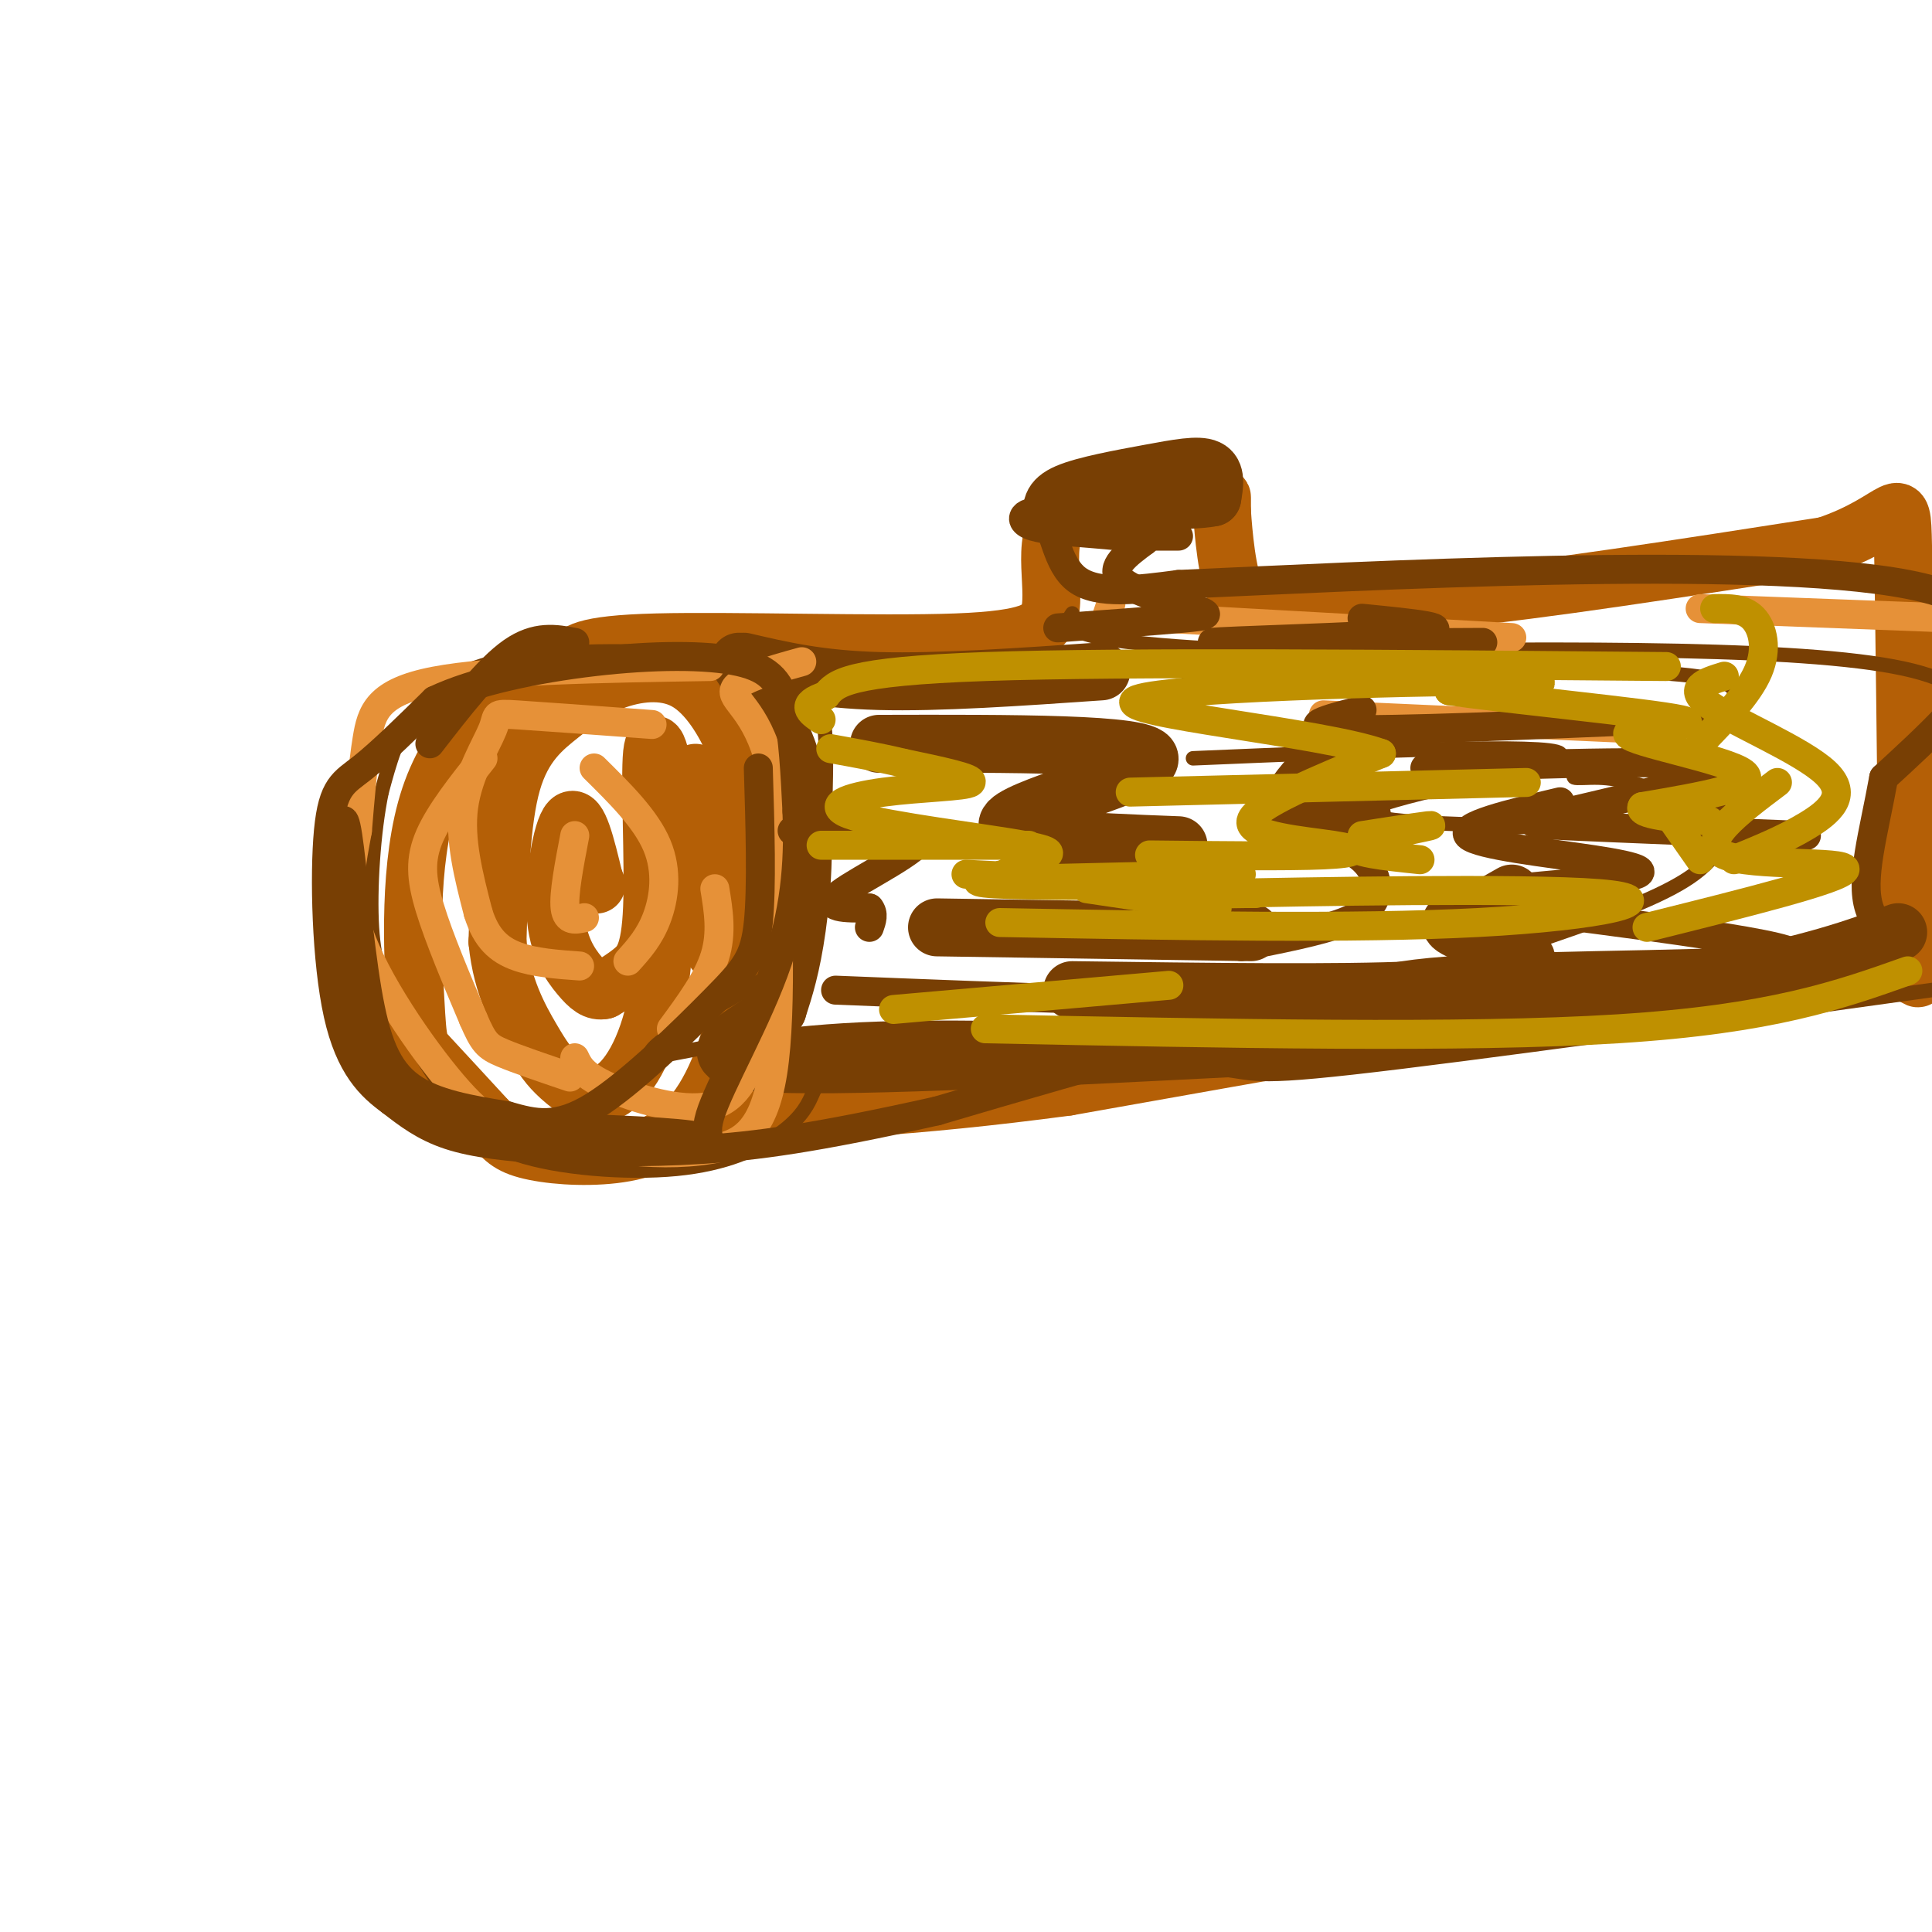 <svg viewBox='0 0 400 400' version='1.1' xmlns='http://www.w3.org/2000/svg' xmlns:xlink='http://www.w3.org/1999/xlink'><g fill='none' stroke='rgb(180,95,6)' stroke-width='12' stroke-linecap='round' stroke-linejoin='round'><path d='M127,136c-4.367,-0.478 -8.734,-0.957 -16,3c-7.266,3.957 -17.432,12.349 -22,26c-4.568,13.651 -3.537,32.560 -3,42c0.537,9.440 0.582,9.411 3,12c2.418,2.589 7.209,7.794 12,13'/><path d='M101,232c2.811,3.249 3.838,4.872 8,6c4.162,1.128 11.461,1.761 18,1c6.539,-0.761 12.320,-2.915 17,-9c4.680,-6.085 8.260,-16.100 10,-29c1.740,-12.900 1.640,-28.686 1,-37c-0.640,-8.314 -1.820,-9.157 -3,-10'/><path d='M152,154c-1.957,-4.409 -5.350,-10.433 -10,-13c-4.650,-2.567 -10.556,-1.678 -15,0c-4.444,1.678 -7.427,4.144 -11,7c-3.573,2.856 -7.735,6.102 -10,14c-2.265,7.898 -2.632,20.449 -3,33'/><path d='M103,195c0.879,9.246 4.575,15.862 7,20c2.425,4.138 3.578,5.800 6,8c2.422,2.200 6.114,4.938 10,3c3.886,-1.938 7.968,-8.554 10,-19c2.032,-10.446 2.016,-24.723 2,-39'/><path d='M138,168c-0.415,-10.496 -2.451,-17.236 -3,-12c-0.549,5.236 0.391,22.448 0,32c-0.391,9.552 -2.112,11.443 -4,13c-1.888,1.557 -3.944,2.778 -6,4'/><path d='M125,205c-1.726,0.386 -3.040,-0.649 -5,-3c-1.960,-2.351 -4.566,-6.018 -5,-13c-0.434,-6.982 1.305,-17.281 3,-19c1.695,-1.719 3.348,5.140 5,12'/><path d='M123,182c0.833,2.000 0.417,1.000 0,0'/><path d='M144,160c1.667,3.417 3.333,6.833 4,13c0.667,6.167 0.333,15.083 0,24'/><path d='M118,137c1.133,-1.800 2.267,-3.600 18,-4c15.733,-0.400 46.067,0.600 62,0c15.933,-0.600 17.467,-2.800 19,-5'/><path d='M217,128c2.155,-5.297 -1.959,-16.038 3,-21c4.959,-4.962 18.989,-4.144 26,-4c7.011,0.144 7.003,-0.388 7,0c-0.003,0.388 -0.002,1.694 0,3'/><path d='M253,106c0.290,4.212 1.016,13.242 3,17c1.984,3.758 5.226,2.242 11,2c5.774,-0.242 14.078,0.788 33,-1c18.922,-1.788 48.461,-6.394 78,-11'/><path d='M378,113c15.644,-5.222 15.756,-12.778 16,0c0.244,12.778 0.622,45.889 1,79'/><path d='M395,192c1.512,14.262 4.792,10.417 -2,9c-6.792,-1.417 -23.655,-0.405 -54,4c-30.345,4.405 -74.173,12.202 -118,20'/><path d='M221,225c-32.333,4.333 -54.167,5.167 -76,6'/></g>
<g fill='none' stroke='rgb(120,63,4)' stroke-width='12' stroke-linecap='round' stroke-linejoin='round'><path d='M153,137c4.978,7.600 9.956,15.200 12,25c2.044,9.800 1.156,21.800 0,30c-1.156,8.200 -2.578,12.600 -4,17'/><path d='M161,209c-5.867,5.222 -18.533,9.778 -4,11c14.533,1.222 56.267,-0.889 98,-3'/><path d='M255,217c34.978,-2.867 73.422,-8.533 97,-13c23.578,-4.467 32.289,-7.733 41,-11'/><path d='M218,107c-0.304,-1.726 -0.607,-3.452 3,-5c3.607,-1.548 11.125,-2.917 17,-4c5.875,-1.083 10.107,-1.881 12,-1c1.893,0.881 1.446,3.440 1,6'/><path d='M251,103c-5.000,1.000 -18.000,0.500 -31,0'/><path d='M154,137c7.833,1.833 15.667,3.667 28,4c12.333,0.333 29.167,-0.833 46,-2'/><path d='M182,154c27.644,-0.067 55.289,-0.133 56,3c0.711,3.133 -25.511,9.467 -29,13c-3.489,3.533 15.756,4.267 35,5'/><path d='M194,192c0.000,0.000 65.000,1.000 65,1'/><path d='M271,161c-2.417,2.833 -4.833,5.667 -3,7c1.833,1.333 7.917,1.167 14,1'/><path d='M222,205c27.742,0.367 55.483,0.734 71,0c15.517,-0.734 18.809,-2.568 21,-4c2.191,-1.432 3.282,-2.463 0,-4c-3.282,-1.537 -10.938,-3.582 -13,-5c-2.062,-1.418 1.469,-2.209 5,-3'/><path d='M306,189c2.000,-1.167 4.500,-2.583 7,-4'/></g>
<g fill='none' stroke='rgb(120,63,4)' stroke-width='3' stroke-linecap='round' stroke-linejoin='round'><path d='M247,157c37.000,-1.556 74.000,-3.111 76,-1c2.000,2.111 -31.000,7.889 -38,11c-7.000,3.111 12.000,3.556 31,4'/><path d='M316,171c6.022,0.578 5.578,0.022 3,0c-2.578,-0.022 -7.289,0.489 -12,1'/><path d='M246,141c49.095,-1.851 98.190,-3.702 110,0c11.810,3.702 -13.667,12.958 -24,17c-10.333,4.042 -5.524,2.869 -1,3c4.524,0.131 8.762,1.565 13,3'/><path d='M344,164c5.260,1.226 11.909,2.790 14,5c2.091,2.210 -0.376,5.068 -3,8c-2.624,2.932 -5.405,5.940 -18,11c-12.595,5.060 -35.005,12.171 -50,17c-14.995,4.829 -22.576,7.377 -40,8c-17.424,0.623 -44.693,-0.679 -65,0c-20.307,0.679 -33.654,3.340 -47,6'/><path d='M135,219c-3.268,-1.887 12.064,-9.605 21,-15c8.936,-5.395 11.478,-8.467 13,-17c1.522,-8.533 2.025,-22.528 2,-30c-0.025,-7.472 -0.579,-8.421 -2,-10c-1.421,-1.579 -3.711,-3.790 -6,-6'/><path d='M163,141c-1.943,-1.939 -3.799,-3.788 -14,-5c-10.201,-1.212 -28.746,-1.788 -41,0c-12.254,1.788 -18.215,5.939 -22,11c-3.785,5.061 -5.392,11.030 -7,17'/><path d='M79,164c-1.708,8.190 -2.478,20.164 -2,28c0.478,7.836 2.206,11.533 5,17c2.794,5.467 6.656,12.705 11,18c4.344,5.295 9.172,8.648 14,12'/><path d='M107,239c8.472,2.856 22.651,3.997 33,3c10.349,-0.997 16.867,-4.133 21,-7c4.133,-2.867 5.882,-5.464 7,-8c1.118,-2.536 1.605,-5.010 15,-6c13.395,-0.990 39.697,-0.495 66,0'/><path d='M249,221c11.511,0.756 7.289,2.644 31,0c23.711,-2.644 75.356,-9.822 127,-17'/><path d='M404,161c5.583,-9.333 11.167,-18.667 -12,-23c-23.167,-4.333 -75.083,-3.667 -127,-3'/><path d='M265,135c-28.778,-1.178 -37.222,-2.622 -41,-4c-3.778,-1.378 -2.889,-2.689 -2,-4'/></g>
<g fill='none' stroke='rgb(230,145,56)' stroke-width='6' stroke-linecap='round' stroke-linejoin='round'><path d='M100,157c-4.444,5.600 -8.889,11.200 -11,16c-2.111,4.800 -1.889,8.800 0,15c1.889,6.200 5.444,14.600 9,23'/><path d='M98,211c2.111,4.911 2.889,5.689 6,7c3.111,1.311 8.556,3.156 14,5'/><path d='M139,213c3.750,-5.083 7.500,-10.167 9,-15c1.500,-4.833 0.750,-9.417 0,-14'/><path d='M135,150c-11.464,-0.839 -22.929,-1.679 -28,-2c-5.071,-0.321 -3.750,-0.125 -5,3c-1.250,3.125 -5.071,9.179 -6,16c-0.929,6.821 1.036,14.411 3,22'/><path d='M99,189c1.667,5.333 4.333,7.667 8,9c3.667,1.333 8.333,1.667 13,2'/><path d='M123,159c5.356,5.289 10.711,10.578 13,16c2.289,5.422 1.511,10.978 0,15c-1.511,4.022 -3.756,6.511 -6,9'/><path d='M119,173c-1.167,6.083 -2.333,12.167 -2,15c0.333,2.833 2.167,2.417 4,2'/><path d='M119,219c0.844,1.800 1.689,3.600 7,6c5.311,2.400 15.089,5.400 21,4c5.911,-1.400 7.956,-7.200 10,-13'/><path d='M147,138c-22.556,0.356 -45.111,0.711 -57,3c-11.889,2.289 -13.111,6.511 -14,12c-0.889,5.489 -1.444,12.244 -2,19'/><path d='M74,172c-1.132,6.384 -2.963,12.845 1,23c3.963,10.155 13.721,24.003 20,31c6.279,6.997 9.080,7.142 14,8c4.920,0.858 11.960,2.429 19,4'/><path d='M128,238c6.464,0.845 13.125,0.958 19,0c5.875,-0.958 10.964,-2.988 13,-16c2.036,-13.012 1.018,-37.006 0,-61'/><path d='M160,161c-2.400,-13.222 -8.400,-15.778 -8,-18c0.400,-2.222 7.200,-4.111 14,-6'/><path d='M229,128c0.000,0.000 1.000,-3.000 1,-3'/><path d='M241,128c0.000,0.000 72.000,4.000 72,4'/><path d='M274,148c0.000,0.000 67.000,3.000 67,3'/><path d='M352,126c0.000,0.000 53.000,2.000 53,2'/></g>
<g fill='none' stroke='rgb(120,63,4)' stroke-width='6' stroke-linecap='round' stroke-linejoin='round'><path d='M164,172c13.422,-0.844 26.844,-1.689 27,1c0.156,2.689 -12.956,8.911 -17,12c-4.044,3.089 0.978,3.044 6,3'/><path d='M180,188c1.000,1.167 0.500,2.583 0,4'/><path d='M173,205c37.435,1.500 74.869,3.000 92,2c17.131,-1.000 13.958,-4.500 35,-6c21.042,-1.500 66.298,-1.000 71,-3c4.702,-2.000 -31.149,-6.500 -67,-11'/><path d='M304,187c-3.804,-2.649 20.187,-3.772 30,-5c9.813,-1.228 5.450,-2.561 -4,-4c-9.450,-1.439 -23.986,-2.982 -26,-5c-2.014,-2.018 8.493,-4.509 19,-7'/><path d='M219,130c10.286,-0.750 20.571,-1.500 26,-2c5.429,-0.500 6.000,-0.750 2,-2c-4.000,-1.250 -12.571,-3.500 -15,-6c-2.429,-2.500 1.286,-5.250 5,-8'/><path d='M237,112c-4.512,-1.592 -18.292,-1.571 -23,-3c-4.708,-1.429 -0.344,-4.308 2,-2c2.344,2.308 2.670,9.802 7,13c4.330,3.198 12.665,2.099 21,1'/><path d='M244,121c37.044,-1.622 119.156,-6.178 151,0c31.844,6.178 13.422,23.089 -5,40'/><path d='M390,161c-2.120,11.729 -4.919,21.051 -3,27c1.919,5.949 8.555,8.525 -6,10c-14.555,1.475 -50.301,1.850 -85,7c-34.699,5.150 -68.349,15.075 -102,25'/><path d='M194,230c-25.295,5.654 -37.533,7.289 -49,8c-11.467,0.711 -22.164,0.499 -31,0c-8.836,-0.499 -15.810,-1.285 -21,-3c-5.190,-1.715 -8.595,-4.357 -12,-7'/><path d='M81,228c-4.163,-3.019 -8.569,-7.067 -11,-18c-2.431,-10.933 -2.885,-28.751 -2,-38c0.885,-9.249 3.110,-9.928 7,-13c3.890,-3.072 9.445,-8.536 15,-14'/><path d='M90,145c8.129,-3.885 20.952,-6.598 33,-8c12.048,-1.402 23.321,-1.493 30,0c6.679,1.493 8.766,4.569 10,10c1.234,5.431 1.617,13.215 2,21'/><path d='M165,168c0.319,8.400 0.116,18.901 -4,31c-4.116,12.099 -12.147,25.796 -14,32c-1.853,6.204 2.470,4.915 -4,4c-6.470,-0.915 -23.735,-1.458 -41,-2'/><path d='M102,233c-10.214,-2.095 -15.250,-6.333 -19,-8c-3.750,-1.667 -6.214,-0.762 -8,-8c-1.786,-7.238 -2.893,-22.619 -4,-38'/><path d='M71,179c-0.555,-8.877 0.057,-12.070 1,-6c0.943,6.070 2.215,21.404 4,32c1.785,10.596 4.081,16.456 9,20c4.919,3.544 12.459,4.772 20,6'/><path d='M105,231c5.799,1.656 10.297,2.794 18,-2c7.703,-4.794 18.612,-15.522 25,-22c6.388,-6.478 8.254,-8.708 9,-16c0.746,-7.292 0.373,-19.646 0,-32'/><path d='M119,133c-4.000,-0.750 -8.000,-1.500 -13,2c-5.000,3.500 -11.000,11.250 -17,19'/><path d='M257,196c8.006,-1.569 16.013,-3.139 21,-5c4.987,-1.861 6.955,-4.014 7,-7c0.045,-2.986 -1.834,-6.804 -8,-9c-6.166,-2.196 -16.619,-2.770 -17,-4c-0.381,-1.230 9.309,-3.115 19,-5'/><path d='M279,166c3.167,-0.833 1.583,-0.417 0,0'/><path d='M295,159c27.387,-0.940 54.774,-1.881 58,0c3.226,1.881 -17.708,6.583 -28,9c-10.292,2.417 -9.940,2.548 0,3c9.940,0.452 29.470,1.226 49,2'/><path d='M344,149c-27.833,1.167 -55.667,2.333 -66,2c-10.333,-0.333 -3.167,-2.167 4,-4'/><path d='M307,133c-28.556,0.156 -57.111,0.311 -56,0c1.111,-0.311 31.889,-1.089 42,-2c10.111,-0.911 -0.444,-1.956 -11,-3'/><path d='M244,111c0.000,0.000 -10.000,0.000 -10,0'/></g>
<g fill='none' stroke='rgb(191,144,0)' stroke-width='6' stroke-linecap='round' stroke-linejoin='round'><path d='M200,181c16.444,0.800 32.889,1.600 32,2c-0.889,0.400 -19.111,0.400 -26,0c-6.889,-0.400 -2.444,-1.200 2,-2'/><path d='M208,181c1.218,-0.884 3.264,-2.094 6,-3c2.736,-0.906 6.161,-1.508 -2,-3c-8.161,-1.492 -27.909,-3.874 -35,-6c-7.091,-2.126 -1.524,-3.995 6,-5c7.524,-1.005 17.007,-1.144 18,-2c0.993,-0.856 -6.503,-2.428 -14,-4'/><path d='M187,158c-4.833,-1.167 -9.917,-2.083 -15,-3'/><path d='M238,177c14.321,0.161 28.643,0.321 36,0c7.357,-0.321 7.750,-1.125 2,-2c-5.750,-0.875 -17.643,-1.821 -17,-5c0.643,-3.179 13.821,-8.589 27,-14'/><path d='M286,156c-11.940,-4.393 -55.292,-8.375 -51,-11c4.292,-2.625 56.226,-3.893 75,-4c18.774,-0.107 4.387,0.946 -10,2'/><path d='M300,143c10.440,1.592 41.541,4.571 48,6c6.459,1.429 -11.722,1.308 -11,3c0.722,1.692 20.349,5.198 24,8c3.651,2.802 -8.675,4.901 -21,7'/><path d='M340,167c-1.167,1.667 6.417,2.333 14,3'/><path d='M282,173c7.867,-1.222 15.733,-2.444 14,-2c-1.733,0.444 -13.067,2.556 -15,4c-1.933,1.444 5.533,2.222 13,3'/><path d='M257,181c-18.833,0.417 -37.667,0.833 -44,1c-6.333,0.167 -0.167,0.083 6,0'/><path d='M207,191c36.625,0.679 73.250,1.357 99,0c25.750,-1.357 40.625,-4.750 25,-6c-15.625,-1.250 -61.750,-0.357 -79,0c-17.250,0.357 -5.625,0.179 6,0'/><path d='M258,185c1.333,0.000 1.667,0.000 2,0'/><path d='M204,213c49.583,1.000 99.167,2.000 131,0c31.833,-2.000 45.917,-7.000 60,-12'/><path d='M341,192c20.333,-5.067 40.667,-10.133 41,-12c0.333,-1.867 -19.333,-0.533 -25,-3c-5.667,-2.467 2.667,-8.733 11,-15'/><path d='M345,138c-56.000,-0.500 -112.000,-1.000 -141,0c-29.000,1.000 -31.000,3.500 -33,6'/><path d='M171,144c-5.667,1.833 -3.333,3.417 -1,5'/><path d='M170,175c0.000,0.000 43.000,0.000 43,0'/><path d='M234,164c0.000,0.000 82.000,-2.000 82,-2'/><path d='M225,184c0.000,0.000 27.000,4.000 27,4'/><path d='M185,209c0.000,0.000 57.000,-5.000 57,-5'/><path d='M355,126c3.000,-0.044 6.000,-0.089 8,2c2.000,2.089 3.000,6.311 1,11c-2.000,4.689 -7.000,9.844 -12,15'/><path d='M345,168c0.000,0.000 7.000,10.000 7,10'/><path d='M359,178c5.155,-2.095 10.310,-4.190 15,-7c4.690,-2.810 8.917,-6.333 4,-11c-4.917,-4.667 -18.976,-10.476 -24,-14c-5.024,-3.524 -1.012,-4.762 3,-6'/></g>
</svg>